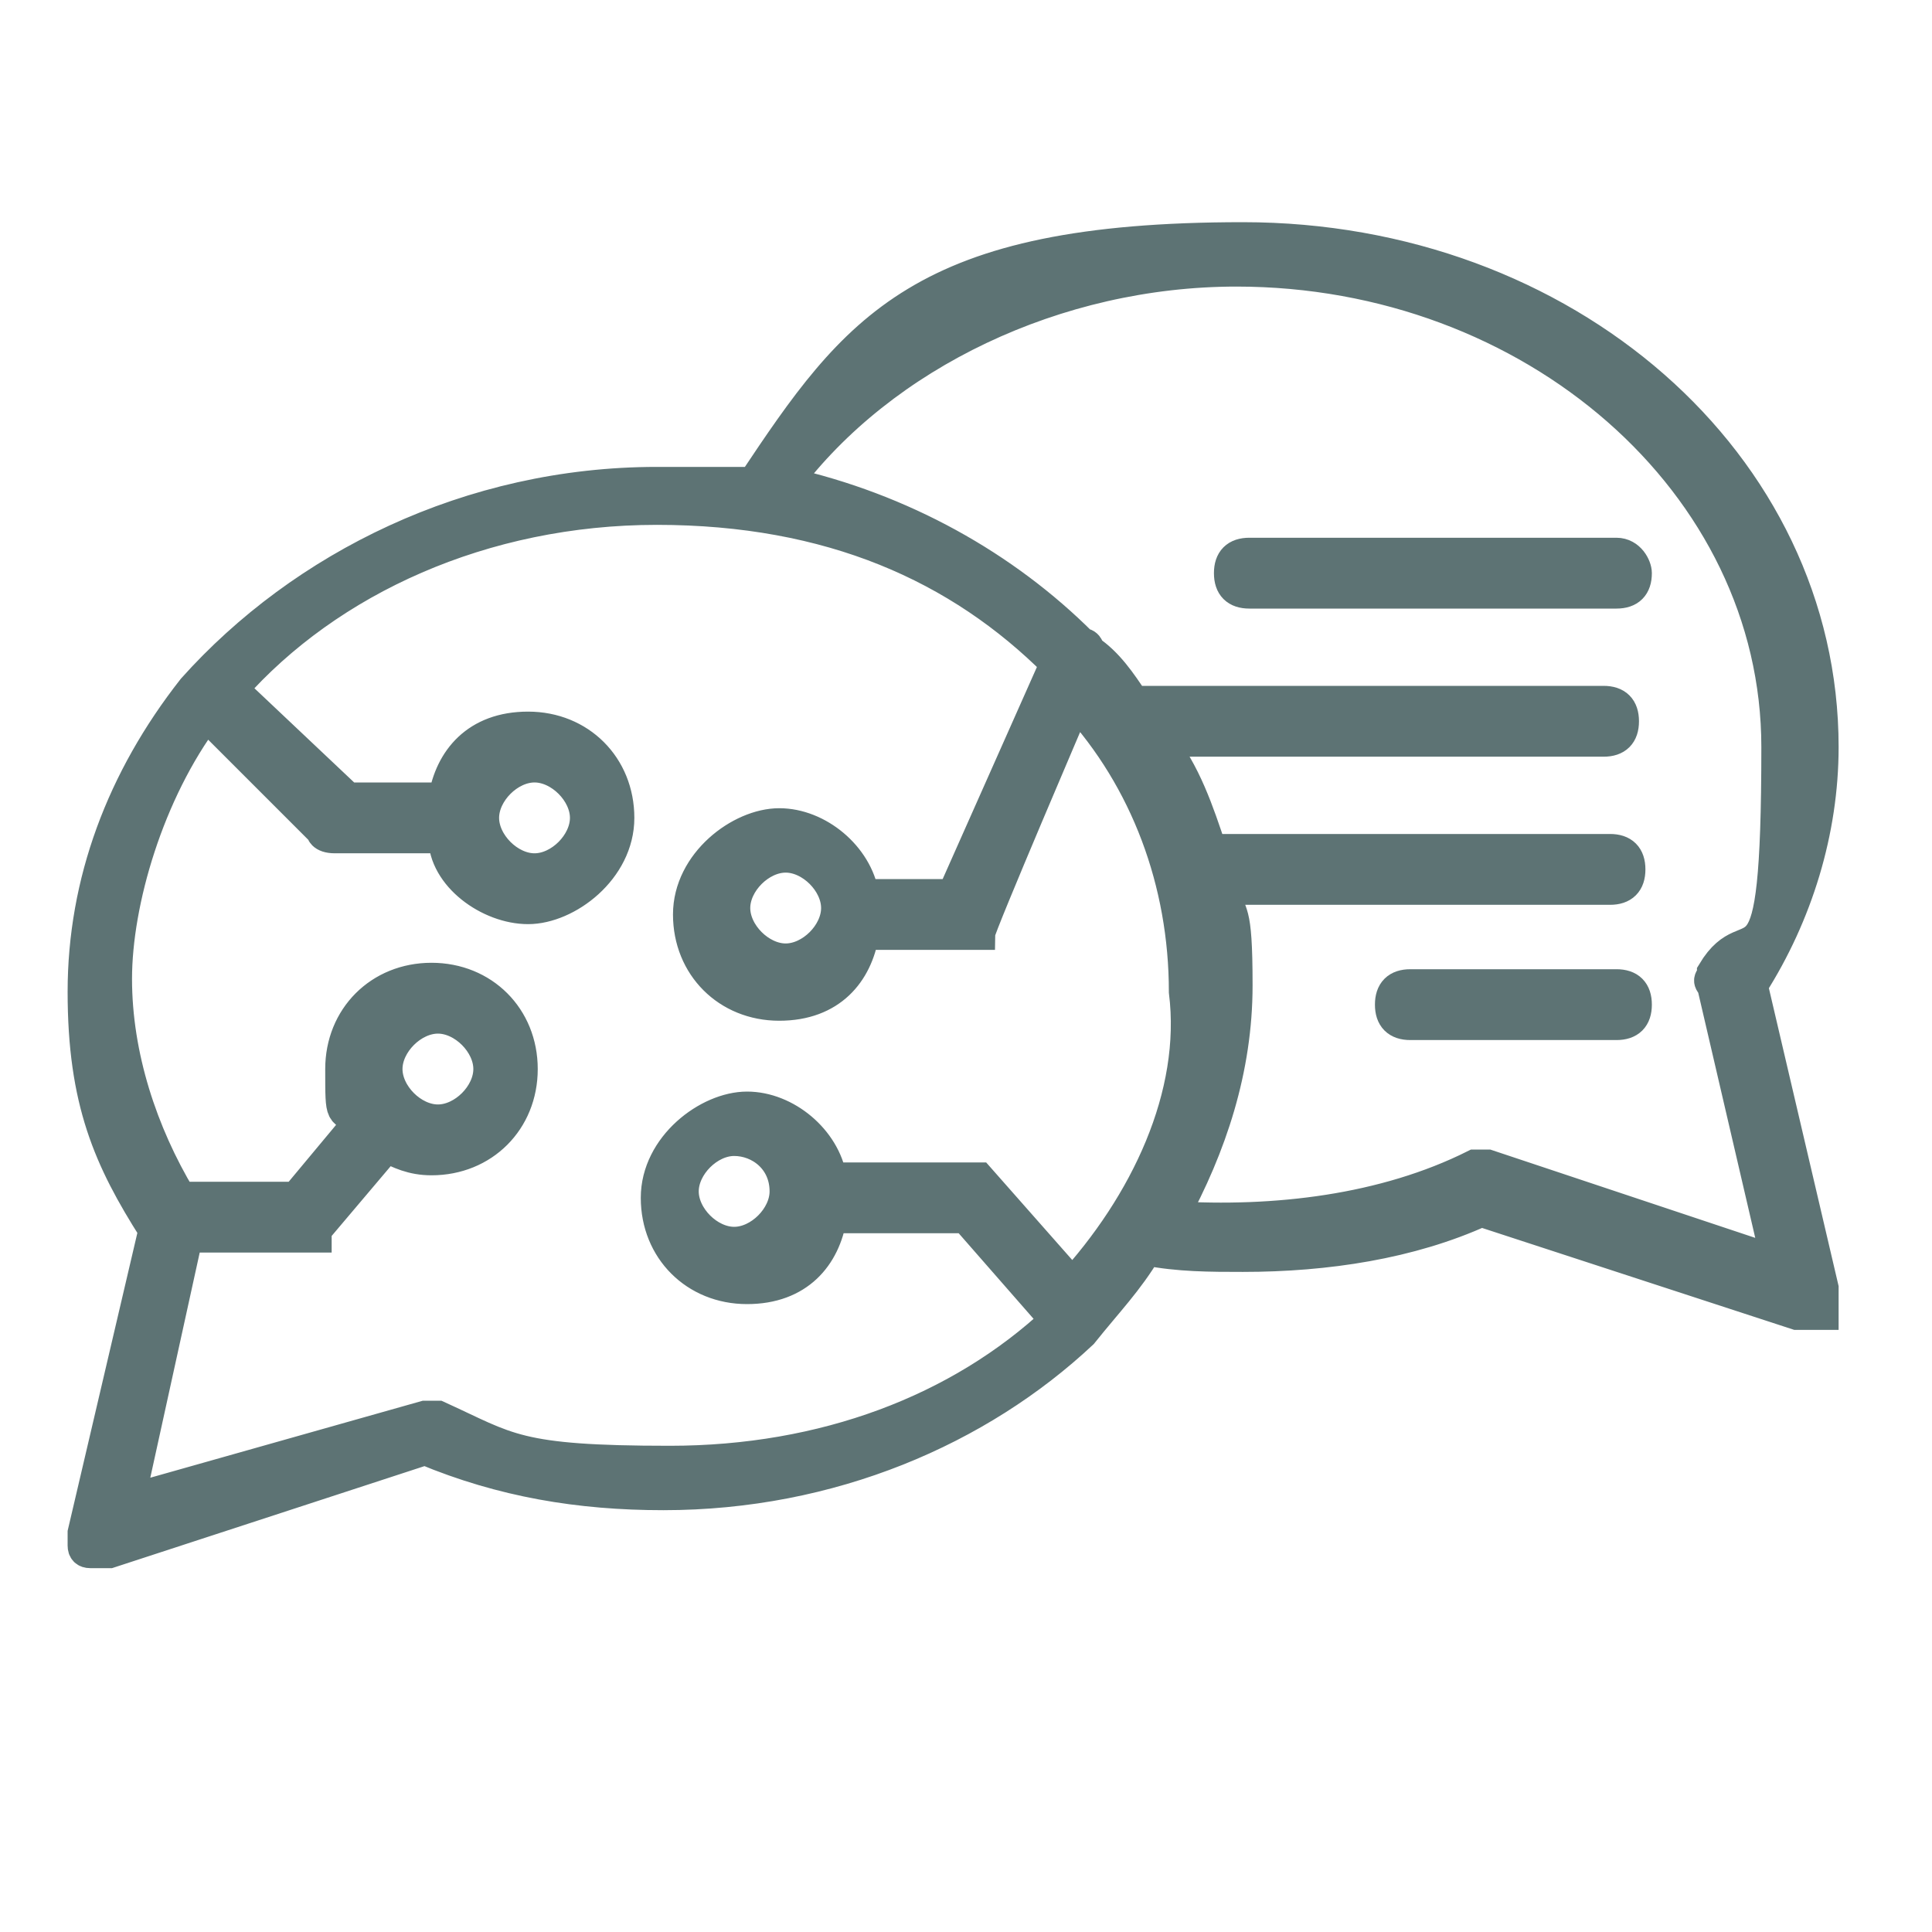 <?xml version="1.0" encoding="UTF-8"?>
<svg id="Layer_1" xmlns="http://www.w3.org/2000/svg" version="1.1" viewBox="0 0 30 30">
  <!-- Generator: Adobe Illustrator 29.7.1, SVG Export Plug-In . SVG Version: 2.1.1 Build 8)  -->
  <defs>
    <style>
      .st0 {
        fill: #5d7374;
        stroke: #5d7374;
        stroke-miterlimit: 10;
        stroke-width: .5px;
      }
    </style>
  </defs>
  <path class="st0" d="M28.3,20h0l-1.1-4.7c.7-1.1,1.1-2.4,1.1-3.7,0-4.4-4-7.9-9-7.9s-6,1.4-7.6,3.8c-.5,0-1,0-1.5,0-2.9,0-5.5,1.3-7.2,3.2h0c-1.1,1.4-1.7,3-1.7,4.7s.4,2.6,1.1,3.7l-1.1,4.7h0v.2h0q0,.1.1.1h.3l4.9-1.6c1.2.5,2.4.7,3.7.7,2.6,0,4.9-1,6.5-2.5h0c.4-.5.7-.8,1-1.3.5.1,1,.1,1.5.1,1.3,0,2.6-.2,3.7-.7l4.9,1.6h.4q0-.2,0-.3t0,0h0ZM16.7,20l-1.5-1.7h-2.3c-.1-.6-.7-1.1-1.3-1.1s-1.4.6-1.4,1.4.6,1.4,1.4,1.4,1.2-.5,1.3-1.1h2.1l1.4,1.6c-1.5,1.4-3.6,2.2-6,2.2s-2.5-.2-3.6-.7h-.2l-4.6,1.3.9-4.1h2s0,0,0-.1h0l1.1-1.3c.2.1.4.2.7.2.8,0,1.4-.6,1.4-1.4s-.6-1.4-1.4-1.4-1.4.6-1.4,1.4,0,.6.3.8l-1,1.2h-1.8c-.6-1-1-2.2-1-3.4s.5-2.9,1.4-4.1l1.8,1.8h0c0,0,0,.1.2.1h1.7c0,.6.7,1.1,1.3,1.1s1.4-.6,1.4-1.4-.6-1.4-1.4-1.4-1.2.5-1.3,1.1h-1.5l-1.8-1.7c1.5-1.7,3.9-2.8,6.6-2.8s4.7.9,6.2,2.4l-1.6,3.6h-1.4c-.1-.6-.7-1.1-1.3-1.1s-1.4.6-1.4,1.4.6,1.4,1.4,1.4,1.2-.5,1.3-1.1h1.8c0-.1,1.5-3.6,1.5-3.6,1.1,1.2,1.7,2.8,1.7,4.5.2,1.6-.6,3.3-1.8,4.6h0ZM12.2,18.5c0,.4-.4.8-.8.8s-.8-.4-.8-.8.4-.8.8-.8.8.3.8.8ZM6,16.6c0-.4.4-.8.8-.8s.8.4.8.8-.4.8-.8.8-.8-.4-.8-.8ZM7.5,12.7c0-.4.4-.8.8-.8s.8.4.8.8-.4.8-.8.8-.8-.4-.8-.8ZM13,14.1c0,.4-.4.8-.8.8s-.8-.4-.8-.8.4-.8.8-.8.8.4.8.8ZM18.2,18.9c.6-1.1,1-2.3,1-3.6s-.1-1-.2-1.5h6c.2,0,.3-.1.3-.3s-.1-.3-.3-.3h-6.2c-.2-.6-.4-1.2-.8-1.7h6.9c.2,0,.3-.1.3-.3s-.1-.3-.3-.3h-7.3c-.2-.3-.4-.6-.7-.8,0,0,0-.1-.1-.1-1.2-1.2-2.8-2.1-4.6-2.5,1.5-2,4.2-3.3,7-3.3,4.6,0,8.4,3.3,8.4,7.4s-.4,2.5-1,3.5c0,.1-.1.1,0,.2l1,4.3-4.5-1.5h-.2c-1.4.7-3.1.9-4.7.8h0Z"/>
  <path class="st0" d="M25.1,8.6h-5.7c-.2,0-.3.1-.3.3s.1.3.3.3h5.7c.2,0,.3-.1.3-.3,0-.1-.1-.3-.3-.3Z"/>
  <path class="st0" d="M25.1,15.9c.2,0,.3-.1.3-.3s-.1-.3-.3-.3h-3.2c-.2,0-.3.1-.3.3s.1.3.3.3h3.2Z"/>
</svg>